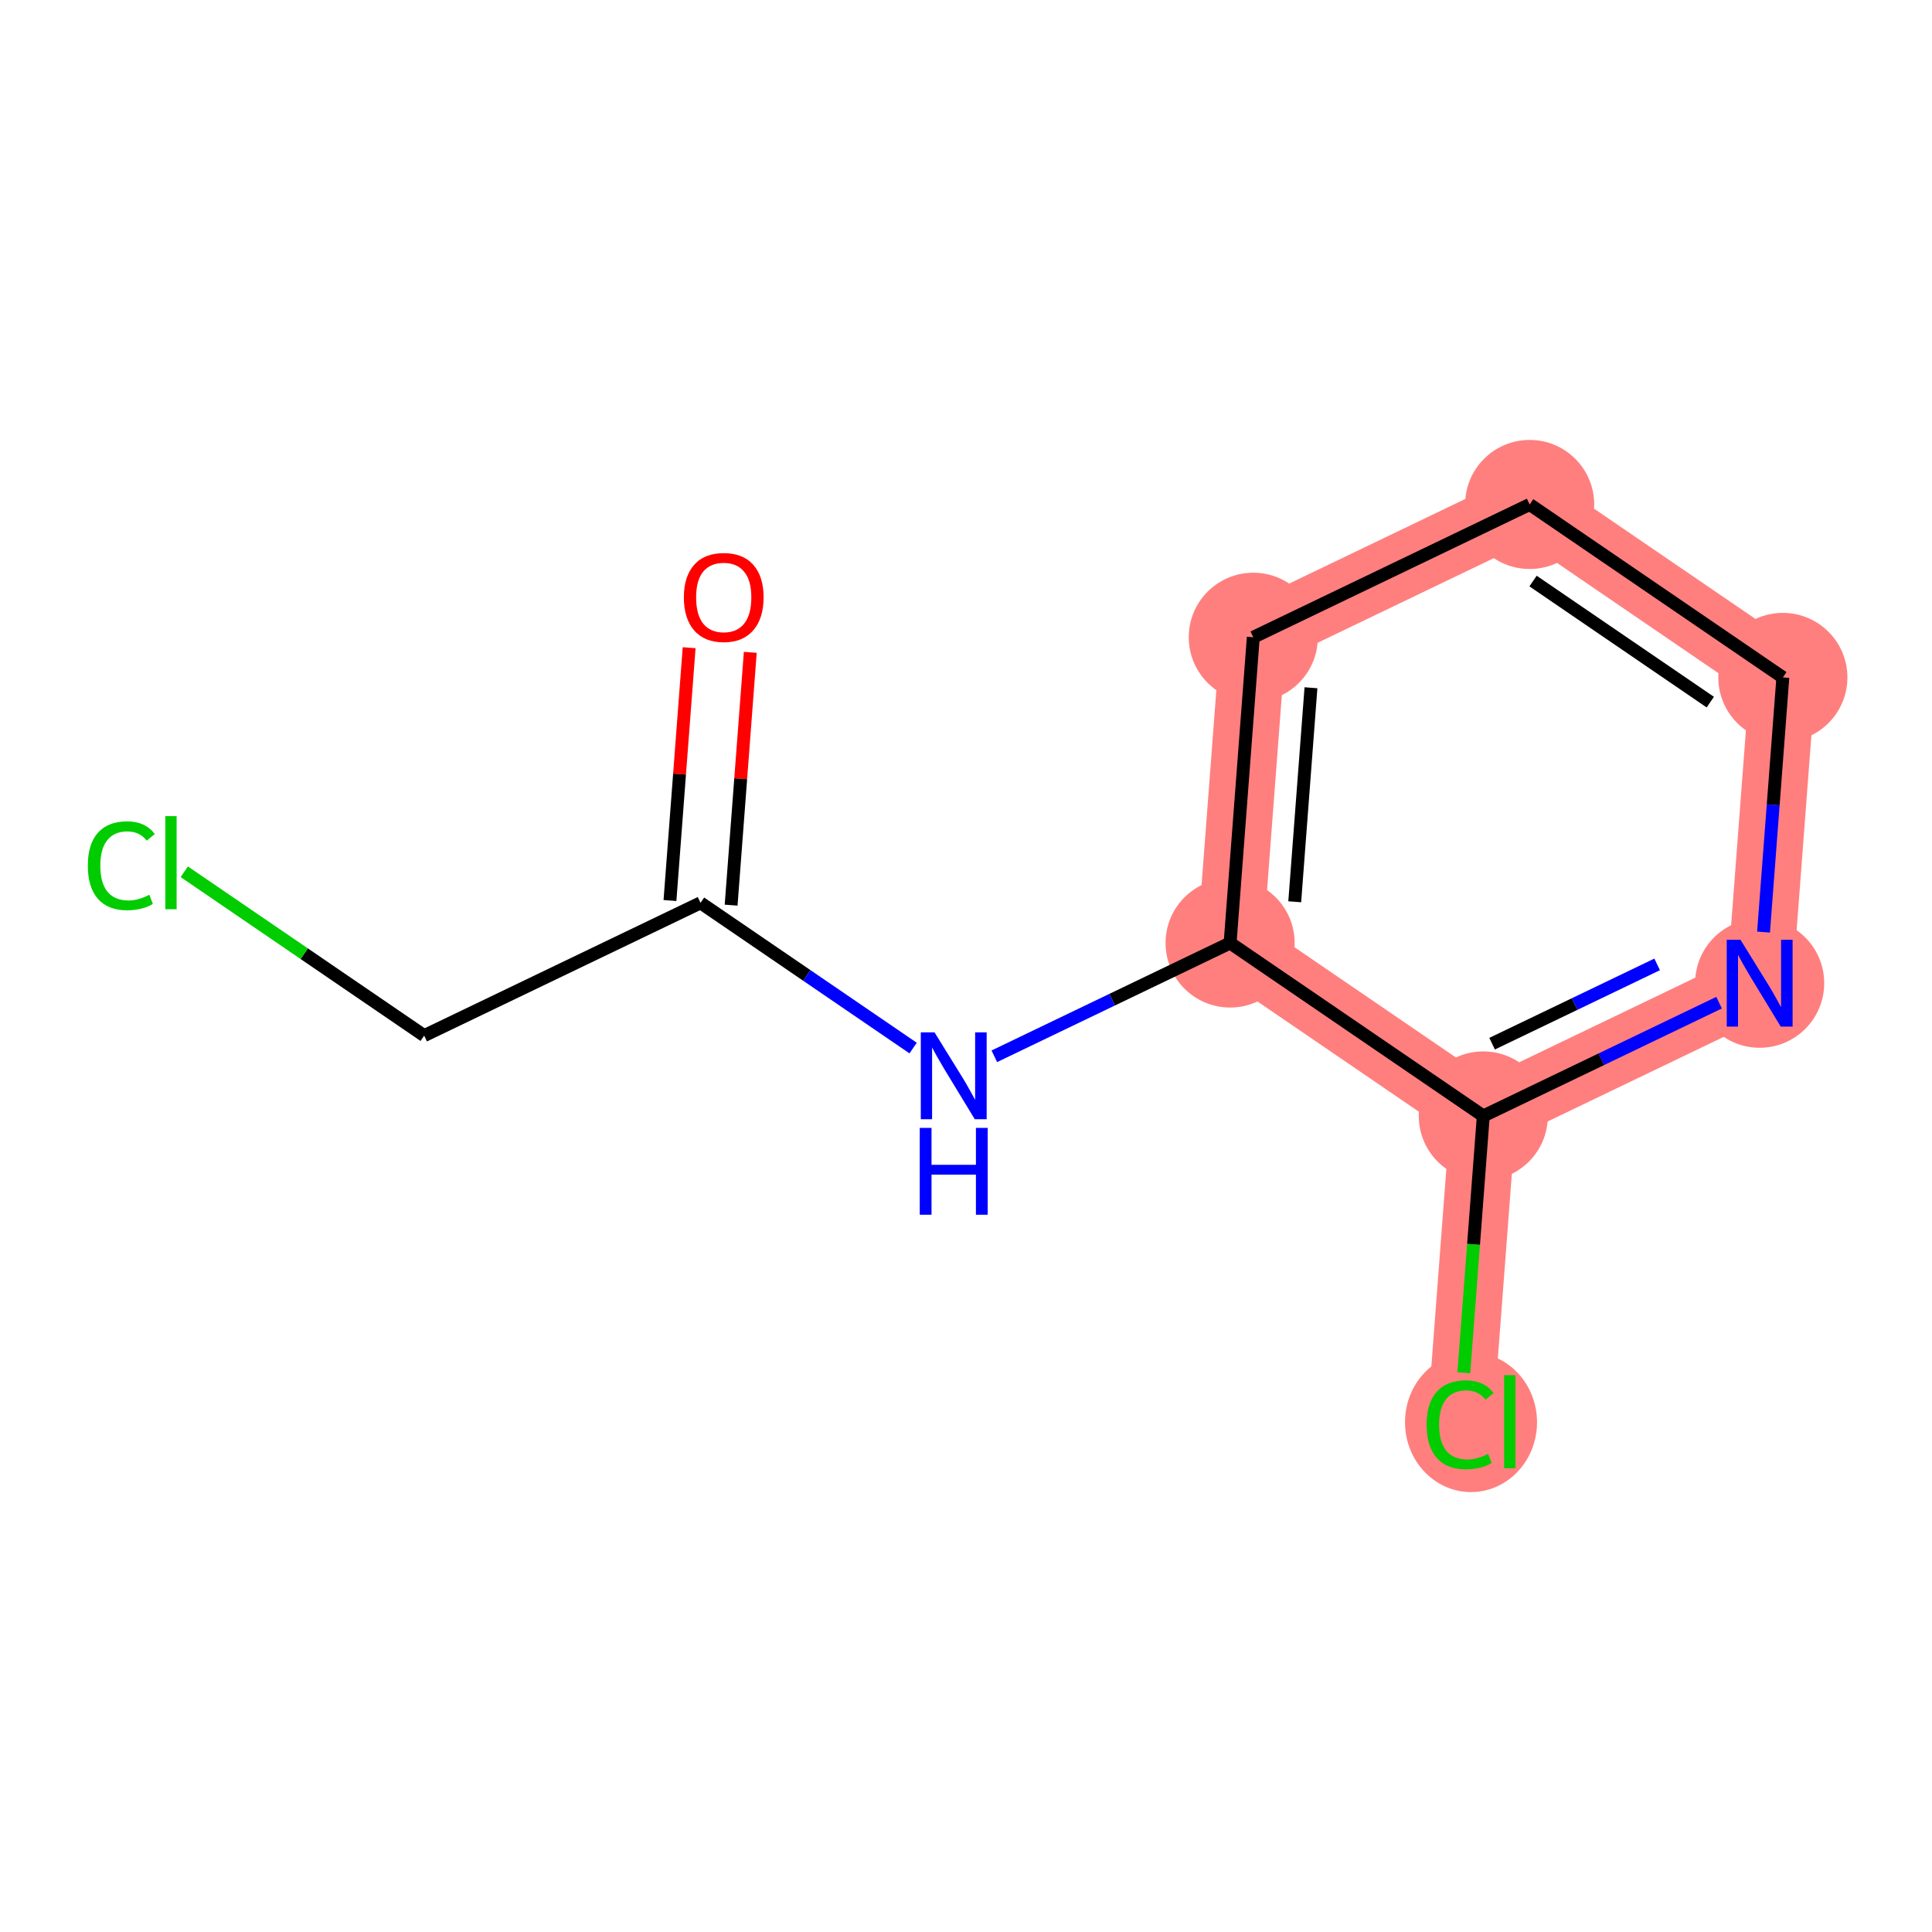 <?xml version='1.0' encoding='iso-8859-1'?>
<svg version='1.1' baseProfile='full'
              xmlns='http://www.w3.org/2000/svg'
                      xmlns:rdkit='http://www.rdkit.org/xml'
                      xmlns:xlink='http://www.w3.org/1999/xlink'
                  xml:space='preserve'
width='300px' height='300px' viewBox='0 0 300 300'>
<!-- END OF HEADER -->
<rect style='opacity:1.0;fill:#FFFFFF;stroke:none' width='300' height='300' x='0' y='0'> </rect>
<rect style='opacity:1.0;fill:#FFFFFF;stroke:none' width='300' height='300' x='0' y='0'> </rect>
<path d='M 191.01,146.429 L 194.611,98.953' style='fill:none;fill-rule:evenodd;stroke:#FF7F7F;stroke-width:10.2px;stroke-linecap:butt;stroke-linejoin:miter;stroke-opacity:1' />
<path d='M 191.01,146.429 L 230.325,173.285' style='fill:none;fill-rule:evenodd;stroke:#FF7F7F;stroke-width:10.2px;stroke-linecap:butt;stroke-linejoin:miter;stroke-opacity:1' />
<path d='M 194.611,98.953 L 237.526,78.333' style='fill:none;fill-rule:evenodd;stroke:#FF7F7F;stroke-width:10.2px;stroke-linecap:butt;stroke-linejoin:miter;stroke-opacity:1' />
<path d='M 237.526,78.333 L 276.841,105.19' style='fill:none;fill-rule:evenodd;stroke:#FF7F7F;stroke-width:10.2px;stroke-linecap:butt;stroke-linejoin:miter;stroke-opacity:1' />
<path d='M 276.841,105.19 L 273.24,152.665' style='fill:none;fill-rule:evenodd;stroke:#FF7F7F;stroke-width:10.2px;stroke-linecap:butt;stroke-linejoin:miter;stroke-opacity:1' />
<path d='M 273.24,152.665 L 230.325,173.285' style='fill:none;fill-rule:evenodd;stroke:#FF7F7F;stroke-width:10.2px;stroke-linecap:butt;stroke-linejoin:miter;stroke-opacity:1' />
<path d='M 230.325,173.285 L 226.724,220.761' style='fill:none;fill-rule:evenodd;stroke:#FF7F7F;stroke-width:10.2px;stroke-linecap:butt;stroke-linejoin:miter;stroke-opacity:1' />
<ellipse cx='191.01' cy='146.429' rx='9.522' ry='9.522'  style='fill:#FF7F7F;fill-rule:evenodd;stroke:#FF7F7F;stroke-width:1.0px;stroke-linecap:butt;stroke-linejoin:miter;stroke-opacity:1' />
<ellipse cx='194.611' cy='98.953' rx='9.522' ry='9.522'  style='fill:#FF7F7F;fill-rule:evenodd;stroke:#FF7F7F;stroke-width:1.0px;stroke-linecap:butt;stroke-linejoin:miter;stroke-opacity:1' />
<ellipse cx='237.526' cy='78.333' rx='9.522' ry='9.522'  style='fill:#FF7F7F;fill-rule:evenodd;stroke:#FF7F7F;stroke-width:1.0px;stroke-linecap:butt;stroke-linejoin:miter;stroke-opacity:1' />
<ellipse cx='276.841' cy='105.19' rx='9.522' ry='9.522'  style='fill:#FF7F7F;fill-rule:evenodd;stroke:#FF7F7F;stroke-width:1.0px;stroke-linecap:butt;stroke-linejoin:miter;stroke-opacity:1' />
<ellipse cx='273.24' cy='152.665' rx='9.522' ry='9.534'  style='fill:#FF7F7F;fill-rule:evenodd;stroke:#FF7F7F;stroke-width:1.0px;stroke-linecap:butt;stroke-linejoin:miter;stroke-opacity:1' />
<ellipse cx='230.325' cy='173.285' rx='9.522' ry='9.522'  style='fill:#FF7F7F;fill-rule:evenodd;stroke:#FF7F7F;stroke-width:1.0px;stroke-linecap:butt;stroke-linejoin:miter;stroke-opacity:1' />
<ellipse cx='228.419' cy='220.847' rx='9.75' ry='10.342'  style='fill:#FF7F7F;fill-rule:evenodd;stroke:#FF7F7F;stroke-width:1.0px;stroke-linecap:butt;stroke-linejoin:miter;stroke-opacity:1' />
<path class='bond-0 atom-0 atom-1' d='M 107.009,100.574 L 105.52,120.203' style='fill:none;fill-rule:evenodd;stroke:#FF0000;stroke-width:2.0px;stroke-linecap:butt;stroke-linejoin:miter;stroke-opacity:1' />
<path class='bond-0 atom-0 atom-1' d='M 105.52,120.203 L 104.032,139.832' style='fill:none;fill-rule:evenodd;stroke:#000000;stroke-width:2.0px;stroke-linecap:butt;stroke-linejoin:miter;stroke-opacity:1' />
<path class='bond-0 atom-0 atom-1' d='M 116.504,101.294 L 115.016,120.923' style='fill:none;fill-rule:evenodd;stroke:#FF0000;stroke-width:2.0px;stroke-linecap:butt;stroke-linejoin:miter;stroke-opacity:1' />
<path class='bond-0 atom-0 atom-1' d='M 115.016,120.923 L 113.527,140.552' style='fill:none;fill-rule:evenodd;stroke:#000000;stroke-width:2.0px;stroke-linecap:butt;stroke-linejoin:miter;stroke-opacity:1' />
<path class='bond-1 atom-1 atom-2' d='M 108.779,140.192 L 65.864,160.812' style='fill:none;fill-rule:evenodd;stroke:#000000;stroke-width:2.0px;stroke-linecap:butt;stroke-linejoin:miter;stroke-opacity:1' />
<path class='bond-3 atom-1 atom-4' d='M 108.779,140.192 L 125.285,151.467' style='fill:none;fill-rule:evenodd;stroke:#000000;stroke-width:2.0px;stroke-linecap:butt;stroke-linejoin:miter;stroke-opacity:1' />
<path class='bond-3 atom-1 atom-4' d='M 125.285,151.467 L 141.79,162.742' style='fill:none;fill-rule:evenodd;stroke:#0000FF;stroke-width:2.0px;stroke-linecap:butt;stroke-linejoin:miter;stroke-opacity:1' />
<path class='bond-2 atom-2 atom-3' d='M 65.864,160.812 L 47.239,148.089' style='fill:none;fill-rule:evenodd;stroke:#000000;stroke-width:2.0px;stroke-linecap:butt;stroke-linejoin:miter;stroke-opacity:1' />
<path class='bond-2 atom-2 atom-3' d='M 47.239,148.089 L 28.615,135.367' style='fill:none;fill-rule:evenodd;stroke:#00CC00;stroke-width:2.0px;stroke-linecap:butt;stroke-linejoin:miter;stroke-opacity:1' />
<path class='bond-4 atom-4 atom-5' d='M 154.398,164.02 L 172.704,155.224' style='fill:none;fill-rule:evenodd;stroke:#0000FF;stroke-width:2.0px;stroke-linecap:butt;stroke-linejoin:miter;stroke-opacity:1' />
<path class='bond-4 atom-4 atom-5' d='M 172.704,155.224 L 191.01,146.429' style='fill:none;fill-rule:evenodd;stroke:#000000;stroke-width:2.0px;stroke-linecap:butt;stroke-linejoin:miter;stroke-opacity:1' />
<path class='bond-5 atom-5 atom-6' d='M 191.01,146.429 L 194.611,98.953' style='fill:none;fill-rule:evenodd;stroke:#000000;stroke-width:2.0px;stroke-linecap:butt;stroke-linejoin:miter;stroke-opacity:1' />
<path class='bond-5 atom-5 atom-6' d='M 201.045,140.028 L 203.566,106.794' style='fill:none;fill-rule:evenodd;stroke:#000000;stroke-width:2.0px;stroke-linecap:butt;stroke-linejoin:miter;stroke-opacity:1' />
<path class='bond-11 atom-10 atom-5' d='M 230.325,173.285 L 191.01,146.429' style='fill:none;fill-rule:evenodd;stroke:#000000;stroke-width:2.0px;stroke-linecap:butt;stroke-linejoin:miter;stroke-opacity:1' />
<path class='bond-6 atom-6 atom-7' d='M 194.611,98.953 L 237.526,78.333' style='fill:none;fill-rule:evenodd;stroke:#000000;stroke-width:2.0px;stroke-linecap:butt;stroke-linejoin:miter;stroke-opacity:1' />
<path class='bond-7 atom-7 atom-8' d='M 237.526,78.333 L 276.841,105.19' style='fill:none;fill-rule:evenodd;stroke:#000000;stroke-width:2.0px;stroke-linecap:butt;stroke-linejoin:miter;stroke-opacity:1' />
<path class='bond-7 atom-7 atom-8' d='M 238.052,90.225 L 265.573,109.024' style='fill:none;fill-rule:evenodd;stroke:#000000;stroke-width:2.0px;stroke-linecap:butt;stroke-linejoin:miter;stroke-opacity:1' />
<path class='bond-8 atom-8 atom-9' d='M 276.841,105.19 L 275.342,124.961' style='fill:none;fill-rule:evenodd;stroke:#000000;stroke-width:2.0px;stroke-linecap:butt;stroke-linejoin:miter;stroke-opacity:1' />
<path class='bond-8 atom-8 atom-9' d='M 275.342,124.961 L 273.842,144.733' style='fill:none;fill-rule:evenodd;stroke:#0000FF;stroke-width:2.0px;stroke-linecap:butt;stroke-linejoin:miter;stroke-opacity:1' />
<path class='bond-9 atom-9 atom-10' d='M 266.937,155.694 L 248.631,164.49' style='fill:none;fill-rule:evenodd;stroke:#0000FF;stroke-width:2.0px;stroke-linecap:butt;stroke-linejoin:miter;stroke-opacity:1' />
<path class='bond-9 atom-9 atom-10' d='M 248.631,164.49 L 230.325,173.285' style='fill:none;fill-rule:evenodd;stroke:#000000;stroke-width:2.0px;stroke-linecap:butt;stroke-linejoin:miter;stroke-opacity:1' />
<path class='bond-9 atom-9 atom-10' d='M 257.321,149.75 L 244.507,155.907' style='fill:none;fill-rule:evenodd;stroke:#0000FF;stroke-width:2.0px;stroke-linecap:butt;stroke-linejoin:miter;stroke-opacity:1' />
<path class='bond-9 atom-9 atom-10' d='M 244.507,155.907 L 231.693,162.063' style='fill:none;fill-rule:evenodd;stroke:#000000;stroke-width:2.0px;stroke-linecap:butt;stroke-linejoin:miter;stroke-opacity:1' />
<path class='bond-10 atom-10 atom-11' d='M 230.325,173.285 L 228.813,193.224' style='fill:none;fill-rule:evenodd;stroke:#000000;stroke-width:2.0px;stroke-linecap:butt;stroke-linejoin:miter;stroke-opacity:1' />
<path class='bond-10 atom-10 atom-11' d='M 228.813,193.224 L 227.3,213.162' style='fill:none;fill-rule:evenodd;stroke:#00CC00;stroke-width:2.0px;stroke-linecap:butt;stroke-linejoin:miter;stroke-opacity:1' />
<path  class='atom-0' d='M 106.19 92.754
Q 106.19 89.517, 107.79 87.707
Q 109.39 85.898, 112.38 85.898
Q 115.37 85.898, 116.97 87.707
Q 118.57 89.517, 118.57 92.754
Q 118.57 96.03, 116.951 97.897
Q 115.332 99.744, 112.38 99.744
Q 109.409 99.744, 107.79 97.897
Q 106.19 96.049, 106.19 92.754
M 112.38 98.22
Q 114.437 98.22, 115.542 96.849
Q 116.665 95.459, 116.665 92.754
Q 116.665 90.107, 115.542 88.774
Q 114.437 87.422, 112.38 87.422
Q 110.323 87.422, 109.2 88.755
Q 108.095 90.088, 108.095 92.754
Q 108.095 95.478, 109.2 96.849
Q 110.323 98.22, 112.38 98.22
' fill='#FF0000'/>
<path  class='atom-3' d='M 13.636 134.422
Q 13.636 131.07, 15.198 129.318
Q 16.779 127.547, 19.769 127.547
Q 22.549 127.547, 24.035 129.509
L 22.778 130.537
Q 21.692 129.109, 19.769 129.109
Q 17.731 129.109, 16.645 130.48
Q 15.579 131.832, 15.579 134.422
Q 15.579 137.088, 16.683 138.46
Q 17.807 139.831, 19.978 139.831
Q 21.464 139.831, 23.197 138.936
L 23.73 140.364
Q 23.026 140.821, 21.959 141.088
Q 20.892 141.354, 19.712 141.354
Q 16.779 141.354, 15.198 139.564
Q 13.636 137.774, 13.636 134.422
' fill='#00CC00'/>
<path  class='atom-3' d='M 25.673 126.728
L 27.425 126.728
L 27.425 141.183
L 25.673 141.183
L 25.673 126.728
' fill='#00CC00'/>
<path  class='atom-4' d='M 145.114 160.307
L 149.532 167.448
Q 149.97 168.153, 150.675 169.429
Q 151.38 170.705, 151.418 170.781
L 151.418 160.307
L 153.208 160.307
L 153.208 173.79
L 151.36 173.79
L 146.618 165.982
Q 146.066 165.068, 145.476 164.02
Q 144.904 162.973, 144.733 162.649
L 144.733 173.79
L 142.981 173.79
L 142.981 160.307
L 145.114 160.307
' fill='#0000FF'/>
<path  class='atom-4' d='M 142.819 175.139
L 144.647 175.139
L 144.647 180.871
L 151.541 180.871
L 151.541 175.139
L 153.37 175.139
L 153.37 188.622
L 151.541 188.622
L 151.541 182.395
L 144.647 182.395
L 144.647 188.622
L 142.819 188.622
L 142.819 175.139
' fill='#0000FF'/>
<path  class='atom-9' d='M 270.26 145.924
L 274.678 153.065
Q 275.116 153.77, 275.821 155.046
Q 276.526 156.322, 276.564 156.398
L 276.564 145.924
L 278.354 145.924
L 278.354 159.407
L 276.507 159.407
L 271.764 151.599
Q 271.212 150.685, 270.622 149.637
Q 270.05 148.59, 269.879 148.266
L 269.879 159.407
L 268.127 159.407
L 268.127 145.924
L 270.26 145.924
' fill='#0000FF'/>
<path  class='atom-11' d='M 221.525 221.227
Q 221.525 217.876, 223.087 216.123
Q 224.667 214.352, 227.657 214.352
Q 230.438 214.352, 231.923 216.314
L 230.666 217.342
Q 229.581 215.914, 227.657 215.914
Q 225.62 215.914, 224.534 217.285
Q 223.467 218.637, 223.467 221.227
Q 223.467 223.894, 224.572 225.265
Q 225.696 226.636, 227.867 226.636
Q 229.352 226.636, 231.085 225.741
L 231.619 227.169
Q 230.914 227.627, 229.847 227.893
Q 228.781 228.16, 227.6 228.16
Q 224.667 228.16, 223.087 226.37
Q 221.525 224.579, 221.525 221.227
' fill='#00CC00'/>
<path  class='atom-11' d='M 233.561 213.533
L 235.313 213.533
L 235.313 227.988
L 233.561 227.988
L 233.561 213.533
' fill='#00CC00'/>
</svg>
